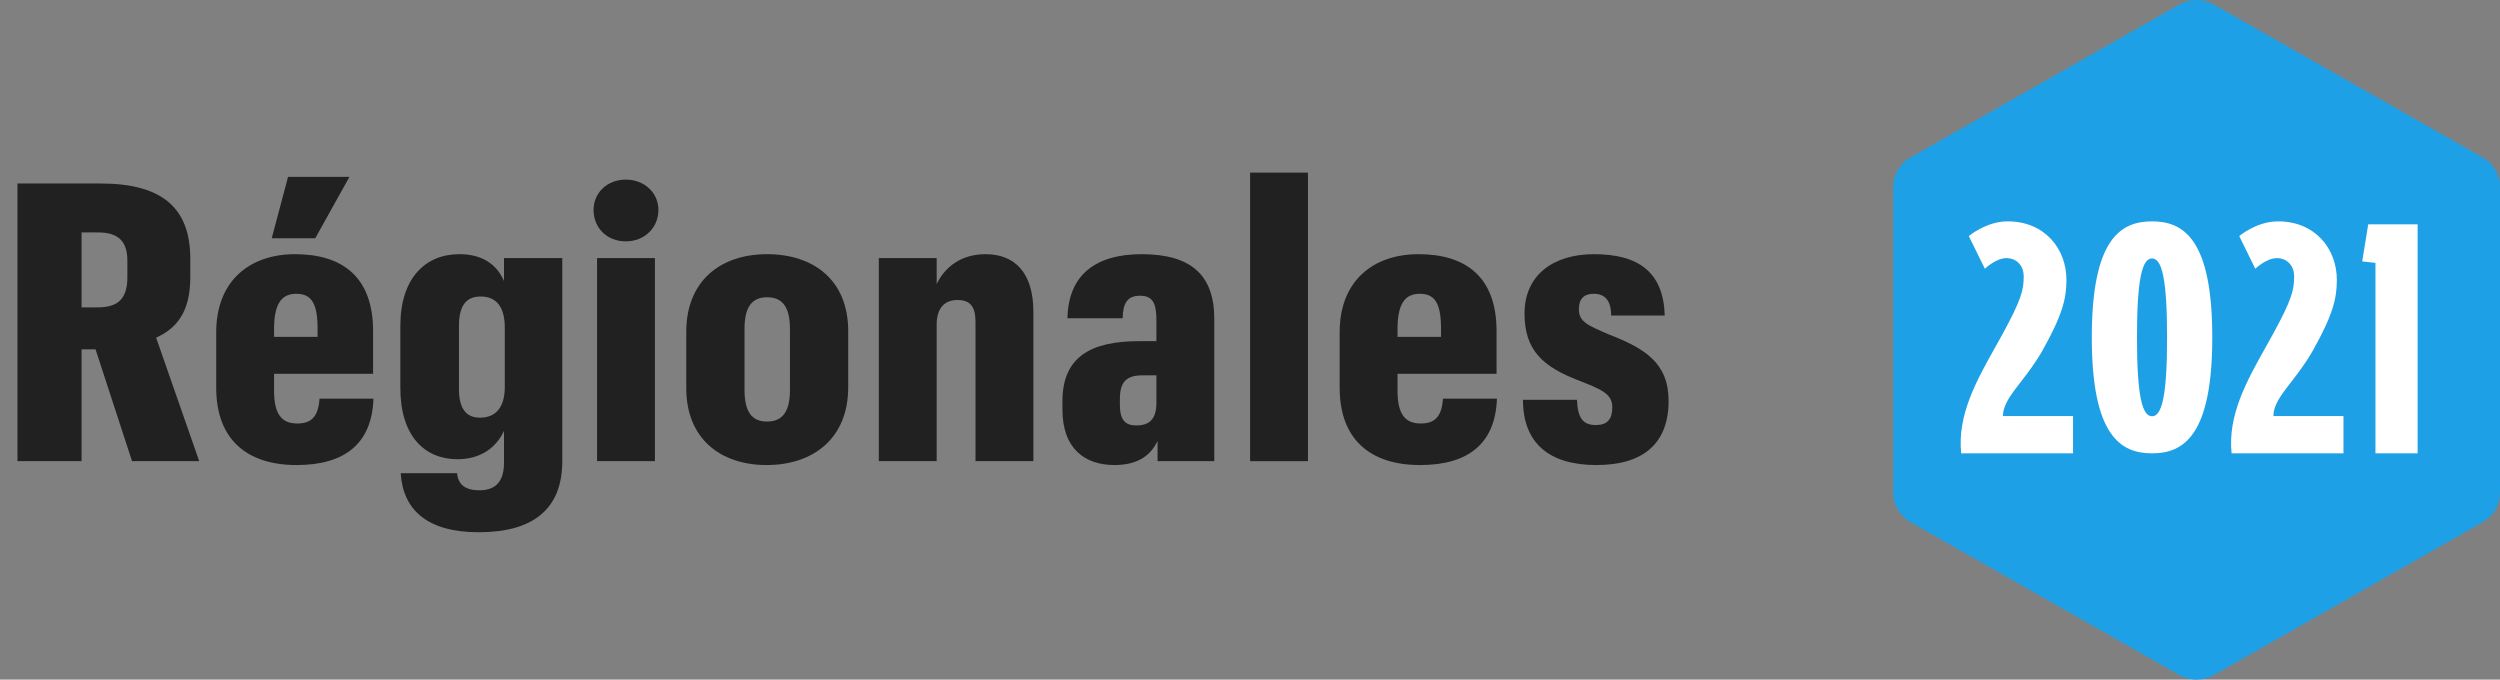 <svg width="103" height="28" viewBox="0 0 103 28" fill="none" xmlns="http://www.w3.org/2000/svg">
<rect x="0" y="0" width="103" height="28" fill="#808080" stroke="none"/>
<path d="M89.791 0.187C90.23 -0.062 90.77 -0.062 91.209 0.187L102.289 6.488C102.729 6.738 103 7.2 103 7.701V20.299C103 20.8 102.729 21.262 102.289 21.512L91.209 27.813C90.77 28.062 90.23 28.062 89.791 27.813L78.711 21.512C78.271 21.262 78 20.8 78 20.299V7.701C78 7.2 78.271 6.738 78.711 6.488L89.791 0.187Z" fill="#1EA0E6"/>
<path fill-rule="evenodd" clip-rule="evenodd" d="M84.147 14.446C85.001 12.932 85.137 12.255 85.137 11.531C85.137 10.241 84.236 9.12 82.715 9.12C81.824 9.12 81.115 9.727 81.115 9.727L81.777 11.073C81.777 11.073 82.227 10.634 82.673 10.634C83.03 10.634 83.377 10.891 83.377 11.395C83.377 11.96 83.264 12.367 82.523 13.731C82.419 13.922 82.312 14.113 82.204 14.305L82.204 14.305L82.204 14.305C81.43 15.686 80.636 17.103 80.801 18.678H85.409V17.141H82.523C82.523 16.683 82.839 16.274 83.251 15.741C83.528 15.383 83.849 14.969 84.147 14.446ZM95.288 14.446C96.142 12.932 96.278 12.255 96.278 11.531C96.278 10.241 95.377 9.12 93.857 9.12C92.965 9.12 92.257 9.727 92.257 9.727L92.918 11.073C92.918 11.073 93.369 10.634 93.815 10.634C94.171 10.634 94.519 10.891 94.519 11.395C94.519 11.96 94.406 12.367 93.665 13.731C93.56 13.922 93.453 14.113 93.346 14.305L93.346 14.305L93.346 14.305C92.571 15.686 91.777 17.103 91.942 18.678H96.551V17.141H93.665C93.665 16.683 93.98 16.274 94.393 15.741L94.393 15.741L94.393 15.741C94.67 15.383 94.99 14.969 95.288 14.446ZM99.606 9.242H97.571L97.323 10.77L97.869 10.831V18.678H99.606V9.242ZM86.182 13.899C86.182 9.841 87.373 9.12 88.664 9.12C89.955 9.12 91.146 9.841 91.146 13.899C91.146 17.957 89.955 18.678 88.664 18.678C87.373 18.678 86.182 17.957 86.182 13.899ZM88.043 13.899C88.043 16.356 88.267 17.15 88.664 17.15C89.061 17.15 89.284 16.356 89.284 13.899C89.284 11.442 89.061 10.648 88.664 10.648C88.267 10.648 88.043 11.442 88.043 13.899Z" fill="white"/>
<path d="M0.72 19H3.36V14.392H3.936L5.44 19H8.208L6.432 13.912C7.28 13.528 7.84 12.856 7.84 11.416V10.664C7.84 8.584 6.704 7.56 4.144 7.56H0.72V19ZM3.36 12.664V9.576H4.032C4.864 9.576 5.248 9.928 5.248 10.744V11.416C5.248 12.328 4.848 12.664 4.016 12.664H3.36Z" fill="#212121"/>
<path d="M11.195 9.816H12.988L14.396 7.288H11.867L11.195 9.816ZM12.22 19.16C14.22 19.16 15.323 18.264 15.387 16.424H13.164C13.116 17.144 12.844 17.448 12.252 17.448C11.611 17.448 11.291 17.08 11.291 16.088V15.4H15.371V13.64C15.371 11.368 14.059 10.472 12.155 10.472C10.3 10.472 8.908 11.56 8.908 13.688V15.976C8.908 18.104 10.171 19.16 12.22 19.16ZM11.291 13.544C11.291 12.456 11.643 12.104 12.204 12.104C12.78 12.104 13.068 12.424 13.084 13.448V13.88H11.291V13.544Z" fill="#212121"/>
<path d="M19.726 21.928C21.933 21.928 23.166 21 23.166 19V10.632H20.765V11.576C20.462 10.888 19.869 10.472 18.925 10.472C17.534 10.472 16.494 11.448 16.494 13.432V15.976C16.494 17.976 17.502 18.92 18.846 18.92C19.837 18.92 20.462 18.408 20.765 17.752V19.064C20.765 19.768 20.477 20.2 19.758 20.2C19.117 20.2 18.878 19.928 18.829 19.496H16.509C16.605 21.032 17.63 21.928 19.726 21.928ZM19.773 17.208C19.198 17.208 18.91 16.824 18.91 16.04V13.416C18.91 12.584 19.213 12.216 19.805 12.216C20.477 12.216 20.797 12.68 20.797 13.496V15.944C20.797 16.76 20.445 17.208 19.773 17.208Z" fill="#212121"/>
<path d="M25.783 9.944C26.551 9.944 27.127 9.384 27.127 8.648C27.127 7.944 26.551 7.4 25.783 7.4C25.015 7.4 24.455 7.944 24.455 8.648C24.455 9.384 24.999 9.944 25.783 9.944ZM24.599 19H26.983V10.632H24.599V19Z" fill="#212121"/>
<path d="M31.586 19.16C33.49 19.16 34.946 18.072 34.946 15.96V13.64C34.946 11.528 33.506 10.472 31.602 10.472C29.698 10.472 28.274 11.56 28.274 13.672V15.992C28.274 18.088 29.698 19.16 31.586 19.16ZM31.602 17.368C30.962 17.368 30.674 16.952 30.674 16.056V13.544C30.674 12.632 30.994 12.248 31.602 12.248C32.242 12.248 32.546 12.648 32.546 13.56V16.072C32.546 16.952 32.242 17.368 31.602 17.368Z" fill="#212121"/>
<path d="M36.207 19H38.591V13.368C38.591 12.68 38.927 12.36 39.455 12.36C39.967 12.36 40.191 12.632 40.191 13.256V19H42.575V12.84C42.575 11.256 41.823 10.472 40.607 10.472C39.599 10.472 38.927 11 38.591 11.704V10.632H36.207V19Z" fill="#212121"/>
<path d="M45.916 19.16C46.988 19.16 47.452 18.664 47.692 18.168V19H50.028V13.128C50.028 11.32 49.052 10.472 47.036 10.472C45.164 10.472 44.012 11.304 43.98 13.112H46.252C46.268 12.488 46.444 12.184 46.972 12.184C47.532 12.184 47.644 12.552 47.644 13.208V14.056H46.924C44.908 14.056 43.772 14.728 43.772 16.536V16.872C43.772 18.488 44.7 19.16 45.916 19.16ZM46.812 17.528C46.364 17.528 46.14 17.304 46.14 16.696V16.424C46.14 15.72 46.428 15.464 47.068 15.464H47.644V16.6C47.644 17.288 47.34 17.528 46.812 17.528Z" fill="#212121"/>
<path d="M51.504 19H53.888V7.112H51.504V19Z" fill="#212121"/>
<path d="M58.506 19.16C60.506 19.16 61.61 18.264 61.674 16.424H59.45C59.402 17.144 59.13 17.448 58.538 17.448C57.898 17.448 57.578 17.08 57.578 16.088V15.4H61.658V13.64C61.658 11.368 60.346 10.472 58.442 10.472C56.586 10.472 55.194 11.56 55.194 13.688V15.976C55.194 18.104 56.458 19.16 58.506 19.16ZM57.578 13.544C57.578 12.456 57.93 12.104 58.49 12.104C59.066 12.104 59.354 12.424 59.37 13.448V13.88H57.578V13.544Z" fill="#212121"/>
<path d="M65.77 19.16C67.691 19.16 68.746 18.28 68.746 16.52C68.746 14.952 67.77 14.36 66.299 13.784C65.403 13.4 65.05 13.256 65.05 12.744C65.05 12.312 65.258 12.104 65.659 12.104C66.106 12.104 66.379 12.36 66.379 13H68.587C68.538 11.208 67.499 10.472 65.674 10.472C64.01 10.472 62.81 11.32 62.81 12.92C62.81 14.44 63.578 15.112 65.034 15.672C65.915 16.024 66.427 16.2 66.427 16.776C66.427 17.272 66.219 17.512 65.754 17.512C65.227 17.512 65.002 17.24 64.971 16.472H62.746C62.746 18.264 63.834 19.16 65.77 19.16Z" fill="#212121"/>
</svg>
